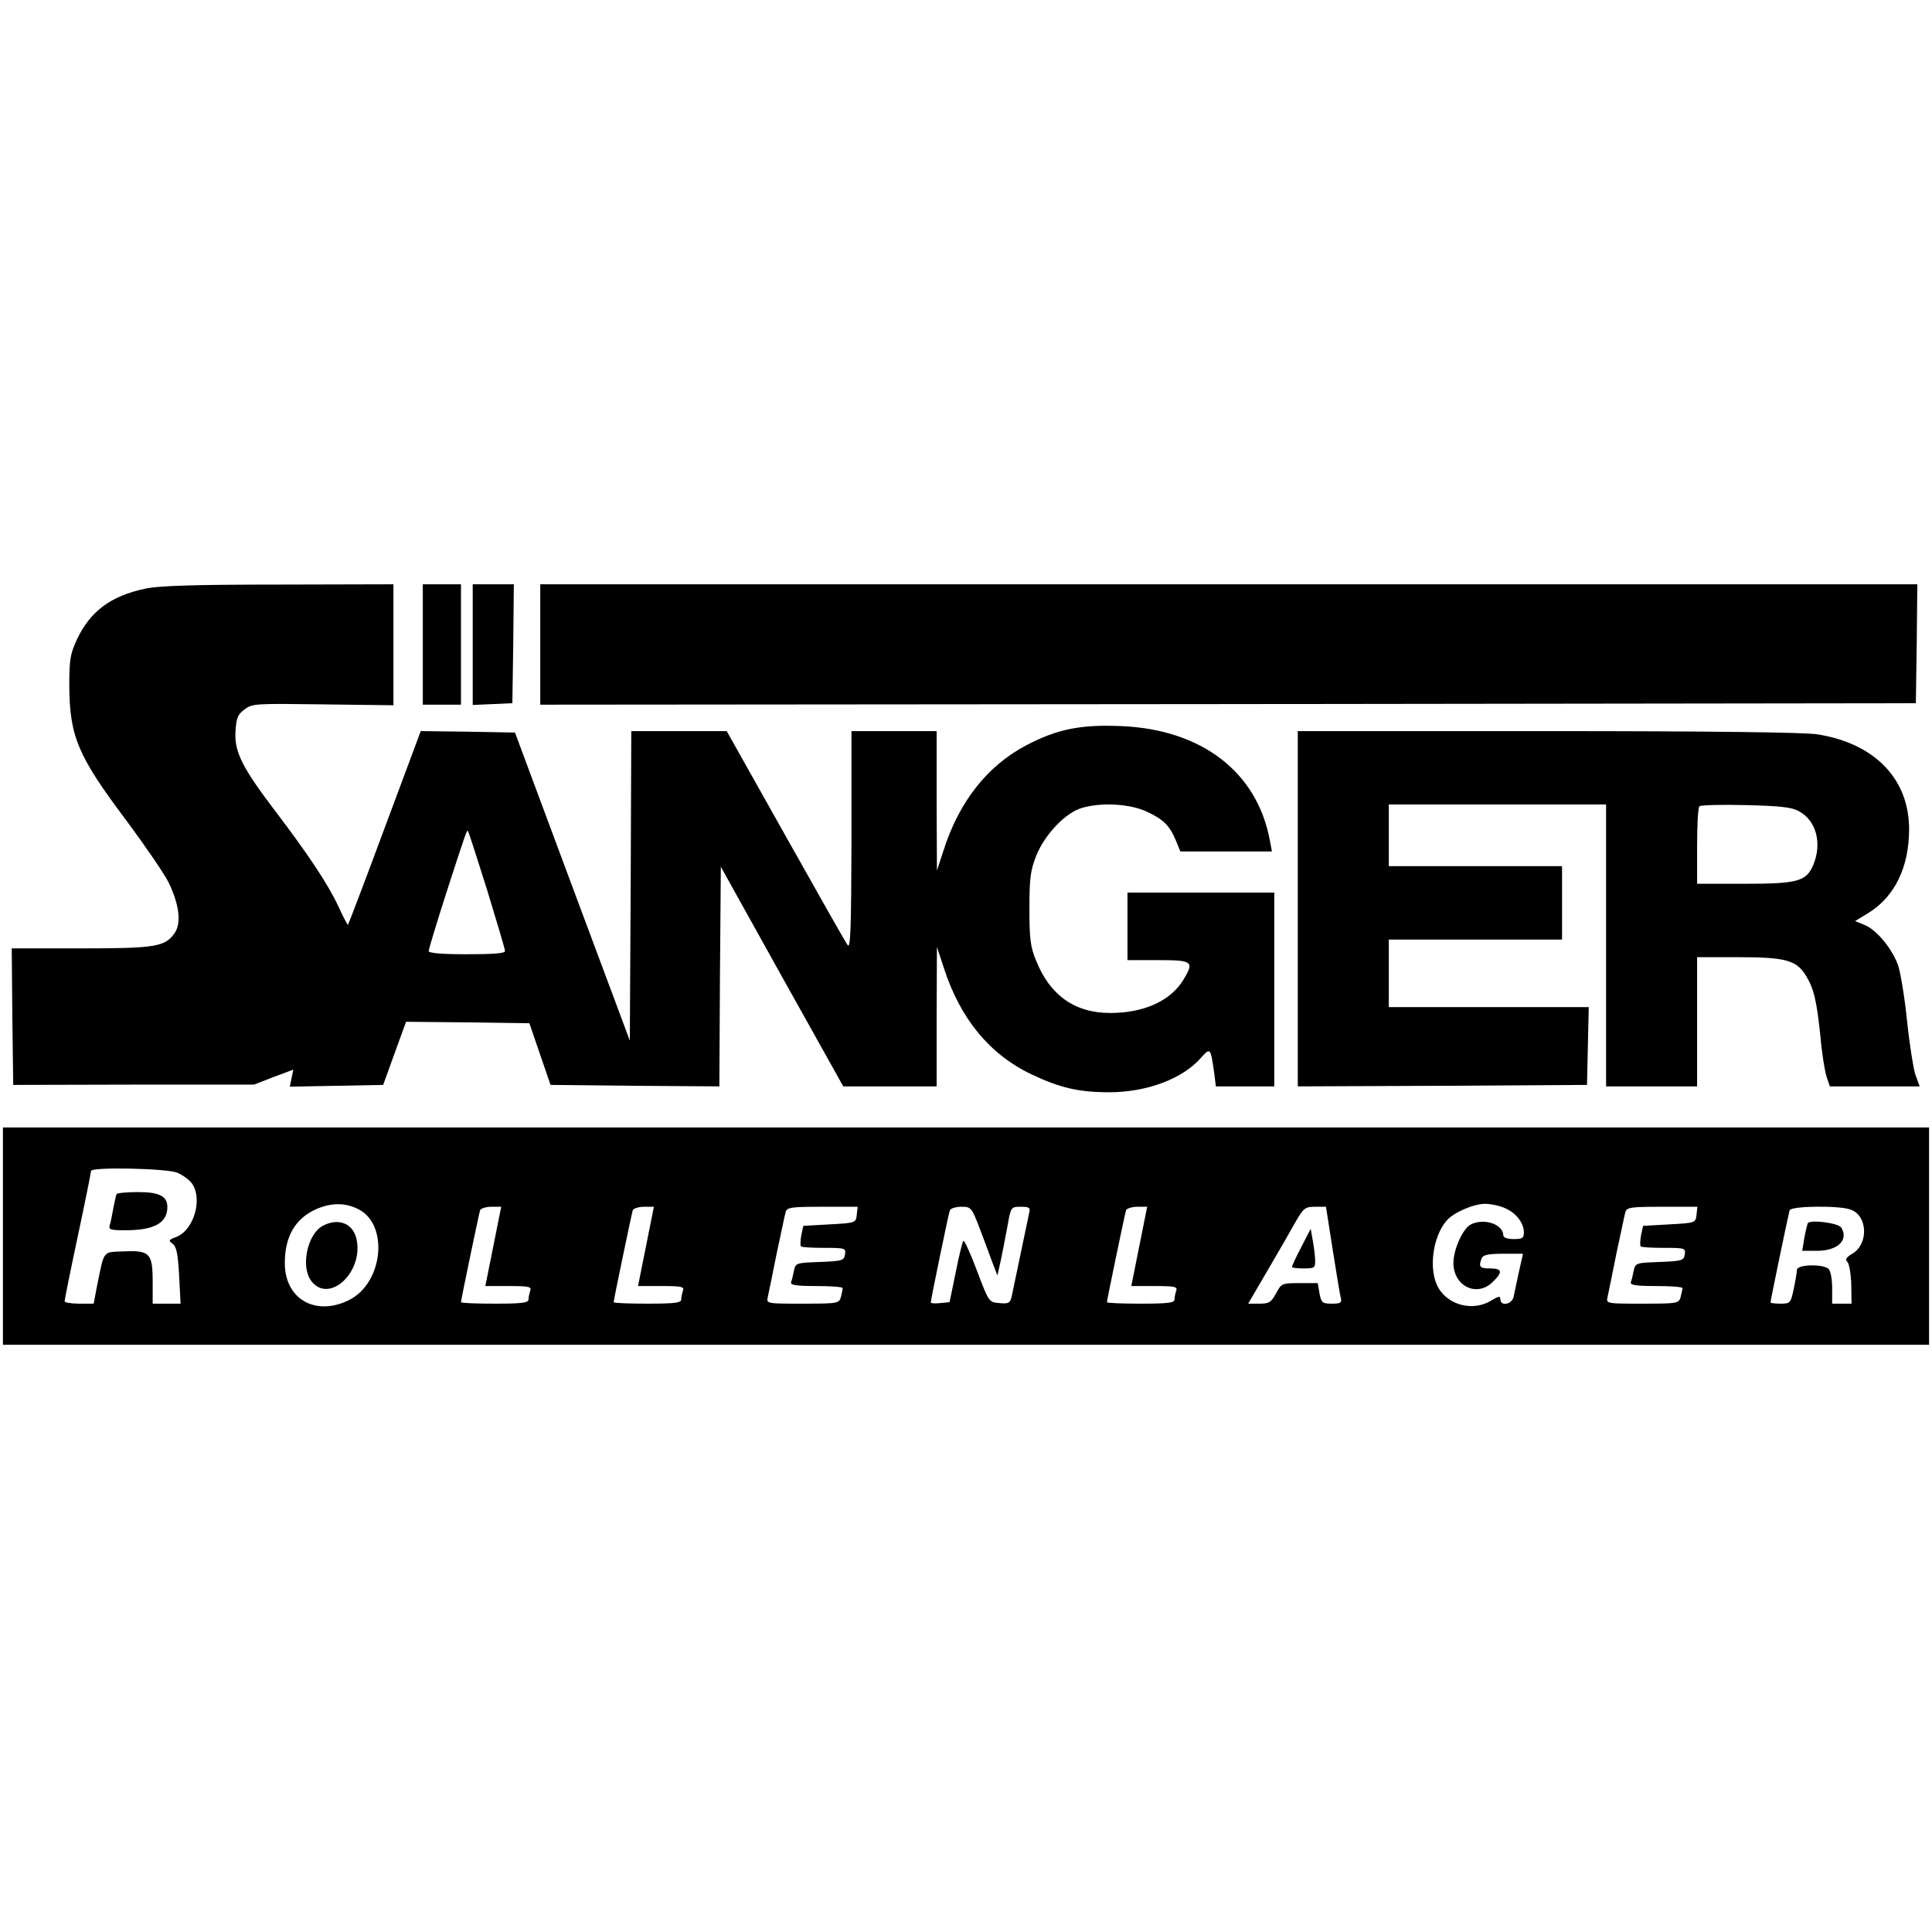 <?xml version="1.0" standalone="no"?>
<!DOCTYPE svg PUBLIC "-//W3C//DTD SVG 20010904//EN"
 "http://www.w3.org/TR/2001/REC-SVG-20010904/DTD/svg10.dtd">
<svg version="1.0" xmlns="http://www.w3.org/2000/svg"
 width="658pt" height="658pt" viewBox="0 0 658 658"
 preserveAspectRatio="xMidYMid meet">
<g transform="translate(0,658) scale(0.1,-0.1)"
fill="#000000" stroke="none">
<path d="M494 4575 c-118 -25 -188 -78 -233 -175 -22 -48 -25 -68 -25 -155 1
-174 29 -240 197 -463 62 -84 126 -177 141 -207 36 -74 44 -137 22 -171 -33
-49 -65 -54 -321 -54 l-235 0 2 -232 3 -233 410 1 410 0 67 26 67 25 -6 -29
-6 -29 159 3 159 3 39 108 39 107 210 -2 210 -3 36 -105 36 -105 287 -3 288
-2 2 374 3 374 208 -374 209 -374 159 0 159 0 0 238 1 237 23 -70 c56 -174
156 -296 299 -364 97 -46 161 -61 265 -61 128 0 250 46 312 117 32 36 33 35
45 -49 l6 -48 100 0 99 0 0 330 0 330 -250 0 -250 0 0 -115 0 -115 105 0 c117
0 123 -5 86 -66 -44 -73 -135 -114 -250 -114 -121 0 -206 61 -253 180 -19 46
-22 75 -22 175 0 102 3 129 23 180 29 73 101 149 158 164 67 19 162 13 218
-13 58 -27 78 -47 100 -99 l15 -37 156 0 156 0 -7 37 c-43 233 -231 378 -505
390 -139 6 -219 -10 -324 -65 -132 -69 -229 -191 -282 -357 l-23 -70 -1 238 0
237 -145 0 -145 0 0 -372 c-1 -296 -3 -370 -13 -357 -7 9 -102 177 -212 373
l-200 356 -162 0 -163 0 -2 -527 -3 -527 -196 525 -195 524 -161 3 -160 2
-123 -330 c-67 -181 -124 -330 -125 -330 -2 0 -17 29 -33 64 -35 75 -103 177
-214 323 -112 147 -140 202 -136 271 3 47 7 58 31 76 27 20 38 20 267 17 l240
-3 0 206 0 206 -392 -1 c-287 0 -409 -4 -454 -14z m1165 -1026 c33 -108 61
-202 61 -208 0 -8 -40 -11 -130 -11 -89 0 -130 4 -130 11 0 6 27 95 60 198 71
219 70 215 74 210 2 -2 31 -92 65 -200z"/>
<path d="M1440 4385 l0 -205 65 0 65 0 0 205 0 205 -65 0 -65 0 0 -205z"/>
<path d="M1610 4385 l0 -206 68 3 67 3 3 203 2 202 -70 0 -70 0 0 -205z"/>
<path d="M1840 4385 l0 -205 2343 2 2342 3 3 203 2 202 -2345 0 -2345 0 0
-205z"/>
<path d="M4420 3485 l0 -605 493 2 492 3 3 133 3 132 -341 0 -340 0 0 115 0
115 295 0 295 0 0 125 0 125 -295 0 -295 0 0 105 0 105 370 0 370 0 0 -480 0
-480 155 0 155 0 0 220 0 220 140 0 c160 0 198 -10 230 -62 28 -45 37 -85 50
-208 5 -58 15 -120 21 -137 l11 -33 153 0 153 0 -15 41 c-7 23 -20 105 -28
183 -8 78 -22 162 -30 187 -20 57 -73 122 -115 139 l-32 13 46 28 c90 56 138
157 138 285 0 171 -117 292 -312 323 -41 7 -373 11 -917 11 l-853 0 0 -605z
m1707 332 c59 -32 79 -109 49 -182 -24 -57 -53 -65 -236 -65 l-160 0 0 128 c0
71 3 132 8 136 4 4 75 6 157 4 119 -3 157 -7 182 -21z"/>
<path d="M10 2370 l0 -370 3280 0 3280 0 0 370 0 370 -3280 0 -3280 0 0 -370z
m594 216 c18 -8 41 -24 50 -37 37 -53 6 -159 -54 -182 -26 -10 -27 -12 -12
-23 13 -10 18 -34 22 -108 l5 -96 -47 0 -48 0 0 74 c0 98 -10 108 -98 104 -74
-3 -66 7 -92 -120 l-11 -58 -50 0 c-27 0 -49 4 -49 8 0 5 20 105 45 222 25
117 45 217 45 222 0 14 257 9 294 -6z m616 -124 c105 -52 85 -251 -30 -309
-114 -58 -220 2 -220 125 0 90 35 151 105 183 51 23 100 24 145 1z m3904 4
c39 -16 66 -51 66 -83 0 -20 -5 -23 -35 -23 -20 0 -35 5 -35 12 0 39 -67 61
-112 37 -26 -14 -58 -85 -58 -130 0 -80 81 -119 135 -64 34 33 31 45 -10 45
-35 0 -40 5 -29 34 5 12 21 16 74 16 l67 0 -14 -62 c-7 -35 -16 -73 -18 -85
-6 -26 -45 -33 -45 -8 0 12 -6 11 -32 -5 -60 -36 -142 -17 -178 42 -36 59 -22
176 28 232 24 27 91 56 130 56 18 0 48 -6 66 -14z m-3444 -131 l-27 -135 79 0
c69 0 79 -2 74 -16 -3 -9 -6 -22 -6 -30 0 -11 -22 -14 -115 -14 -63 0 -115 2
-115 5 0 8 61 300 65 313 2 6 20 12 38 12 l34 0 -27 -135z m520 0 l-27 -135
79 0 c69 0 79 -2 74 -16 -3 -9 -6 -22 -6 -30 0 -11 -22 -14 -115 -14 -63 0
-115 2 -115 5 0 8 61 300 65 313 2 6 20 12 38 12 l34 0 -27 -135z m718 108
c-3 -28 -4 -28 -93 -33 l-89 -5 -7 -32 c-3 -18 -4 -35 -1 -38 3 -3 39 -5 79
-5 71 0 74 -1 71 -22 -3 -21 -9 -23 -85 -26 -81 -3 -83 -3 -89 -30 -3 -15 -7
-33 -10 -39 -2 -10 19 -13 86 -13 50 0 90 -3 90 -7 0 -5 -3 -18 -6 -30 -6 -22
-10 -23 -130 -23 -124 0 -124 0 -119 23 3 12 16 78 30 147 15 69 28 133 31
143 5 15 20 17 125 17 l120 0 -3 -27z m418 -45 c15 -40 35 -93 44 -118 l17
-44 11 49 c6 28 16 80 23 118 12 67 12 67 46 67 29 0 33 -3 28 -22 -3 -13 -16
-77 -30 -143 -14 -66 -27 -130 -30 -143 -5 -20 -11 -23 -42 -20 -35 3 -35 3
-76 111 -22 59 -43 104 -46 101 -3 -3 -15 -51 -26 -107 l-21 -102 -32 -3 c-17
-2 -32 -1 -32 2 0 9 60 300 65 314 2 6 20 12 39 12 33 0 35 -2 62 -72z m544
-63 l-27 -135 79 0 c69 0 79 -2 74 -16 -3 -9 -6 -22 -6 -30 0 -11 -22 -14
-115 -14 -63 0 -115 2 -115 5 0 8 61 300 65 313 2 6 20 12 38 12 l34 0 -27
-135z m659 -12 c13 -82 25 -156 28 -165 3 -15 -2 -18 -31 -18 -32 0 -36 3 -42
35 l-6 35 -62 0 c-60 0 -62 -1 -80 -35 -17 -31 -24 -35 -57 -35 l-38 0 66 113
c36 61 79 136 95 165 28 48 33 52 67 52 l37 0 23 -147z m1239 120 c-3 -28 -4
-28 -93 -33 l-89 -5 -7 -32 c-3 -18 -4 -35 -1 -38 3 -3 39 -5 79 -5 71 0 74
-1 71 -22 -3 -21 -9 -23 -85 -26 -81 -3 -83 -3 -89 -30 -3 -15 -7 -33 -10 -39
-2 -10 19 -13 86 -13 50 0 90 -3 90 -7 0 -5 -3 -18 -6 -30 -6 -22 -10 -23
-130 -23 -124 0 -124 0 -119 23 3 12 16 78 30 147 15 69 28 133 31 143 5 15
20 17 125 17 l120 0 -3 -27z m526 17 c57 -21 60 -116 6 -149 -22 -13 -27 -20
-18 -29 6 -6 12 -41 13 -77 l1 -65 -33 0 -33 0 0 53 c0 29 -5 58 -12 65 -18
18 -108 16 -108 -3 0 -7 -5 -37 -11 -65 -10 -48 -12 -50 -45 -50 -19 0 -34 2
-34 4 0 8 61 300 65 314 5 15 171 17 209 2z"/>
<path d="M397 2513 c-2 -5 -7 -26 -11 -48 -4 -22 -9 -48 -12 -57 -5 -16 2 -18
54 -18 97 0 142 25 142 79 0 37 -27 51 -100 51 -38 0 -71 -3 -73 -7z"/>
<path d="M1099 2405 c-53 -29 -76 -141 -38 -189 60 -76 175 29 154 140 -10 57
-62 78 -116 49z"/>
<path d="M4432 2333 c-18 -34 -32 -65 -32 -68 0 -3 18 -5 40 -5 37 0 40 2 39
28 0 15 -4 45 -8 67 l-7 40 -32 -62z"/>
<path d="M6157 2414 c-2 -5 -8 -28 -12 -51 l-7 -43 51 0 c70 0 108 37 82 79
-10 16 -106 28 -114 15z"/>
</g>
</svg>

